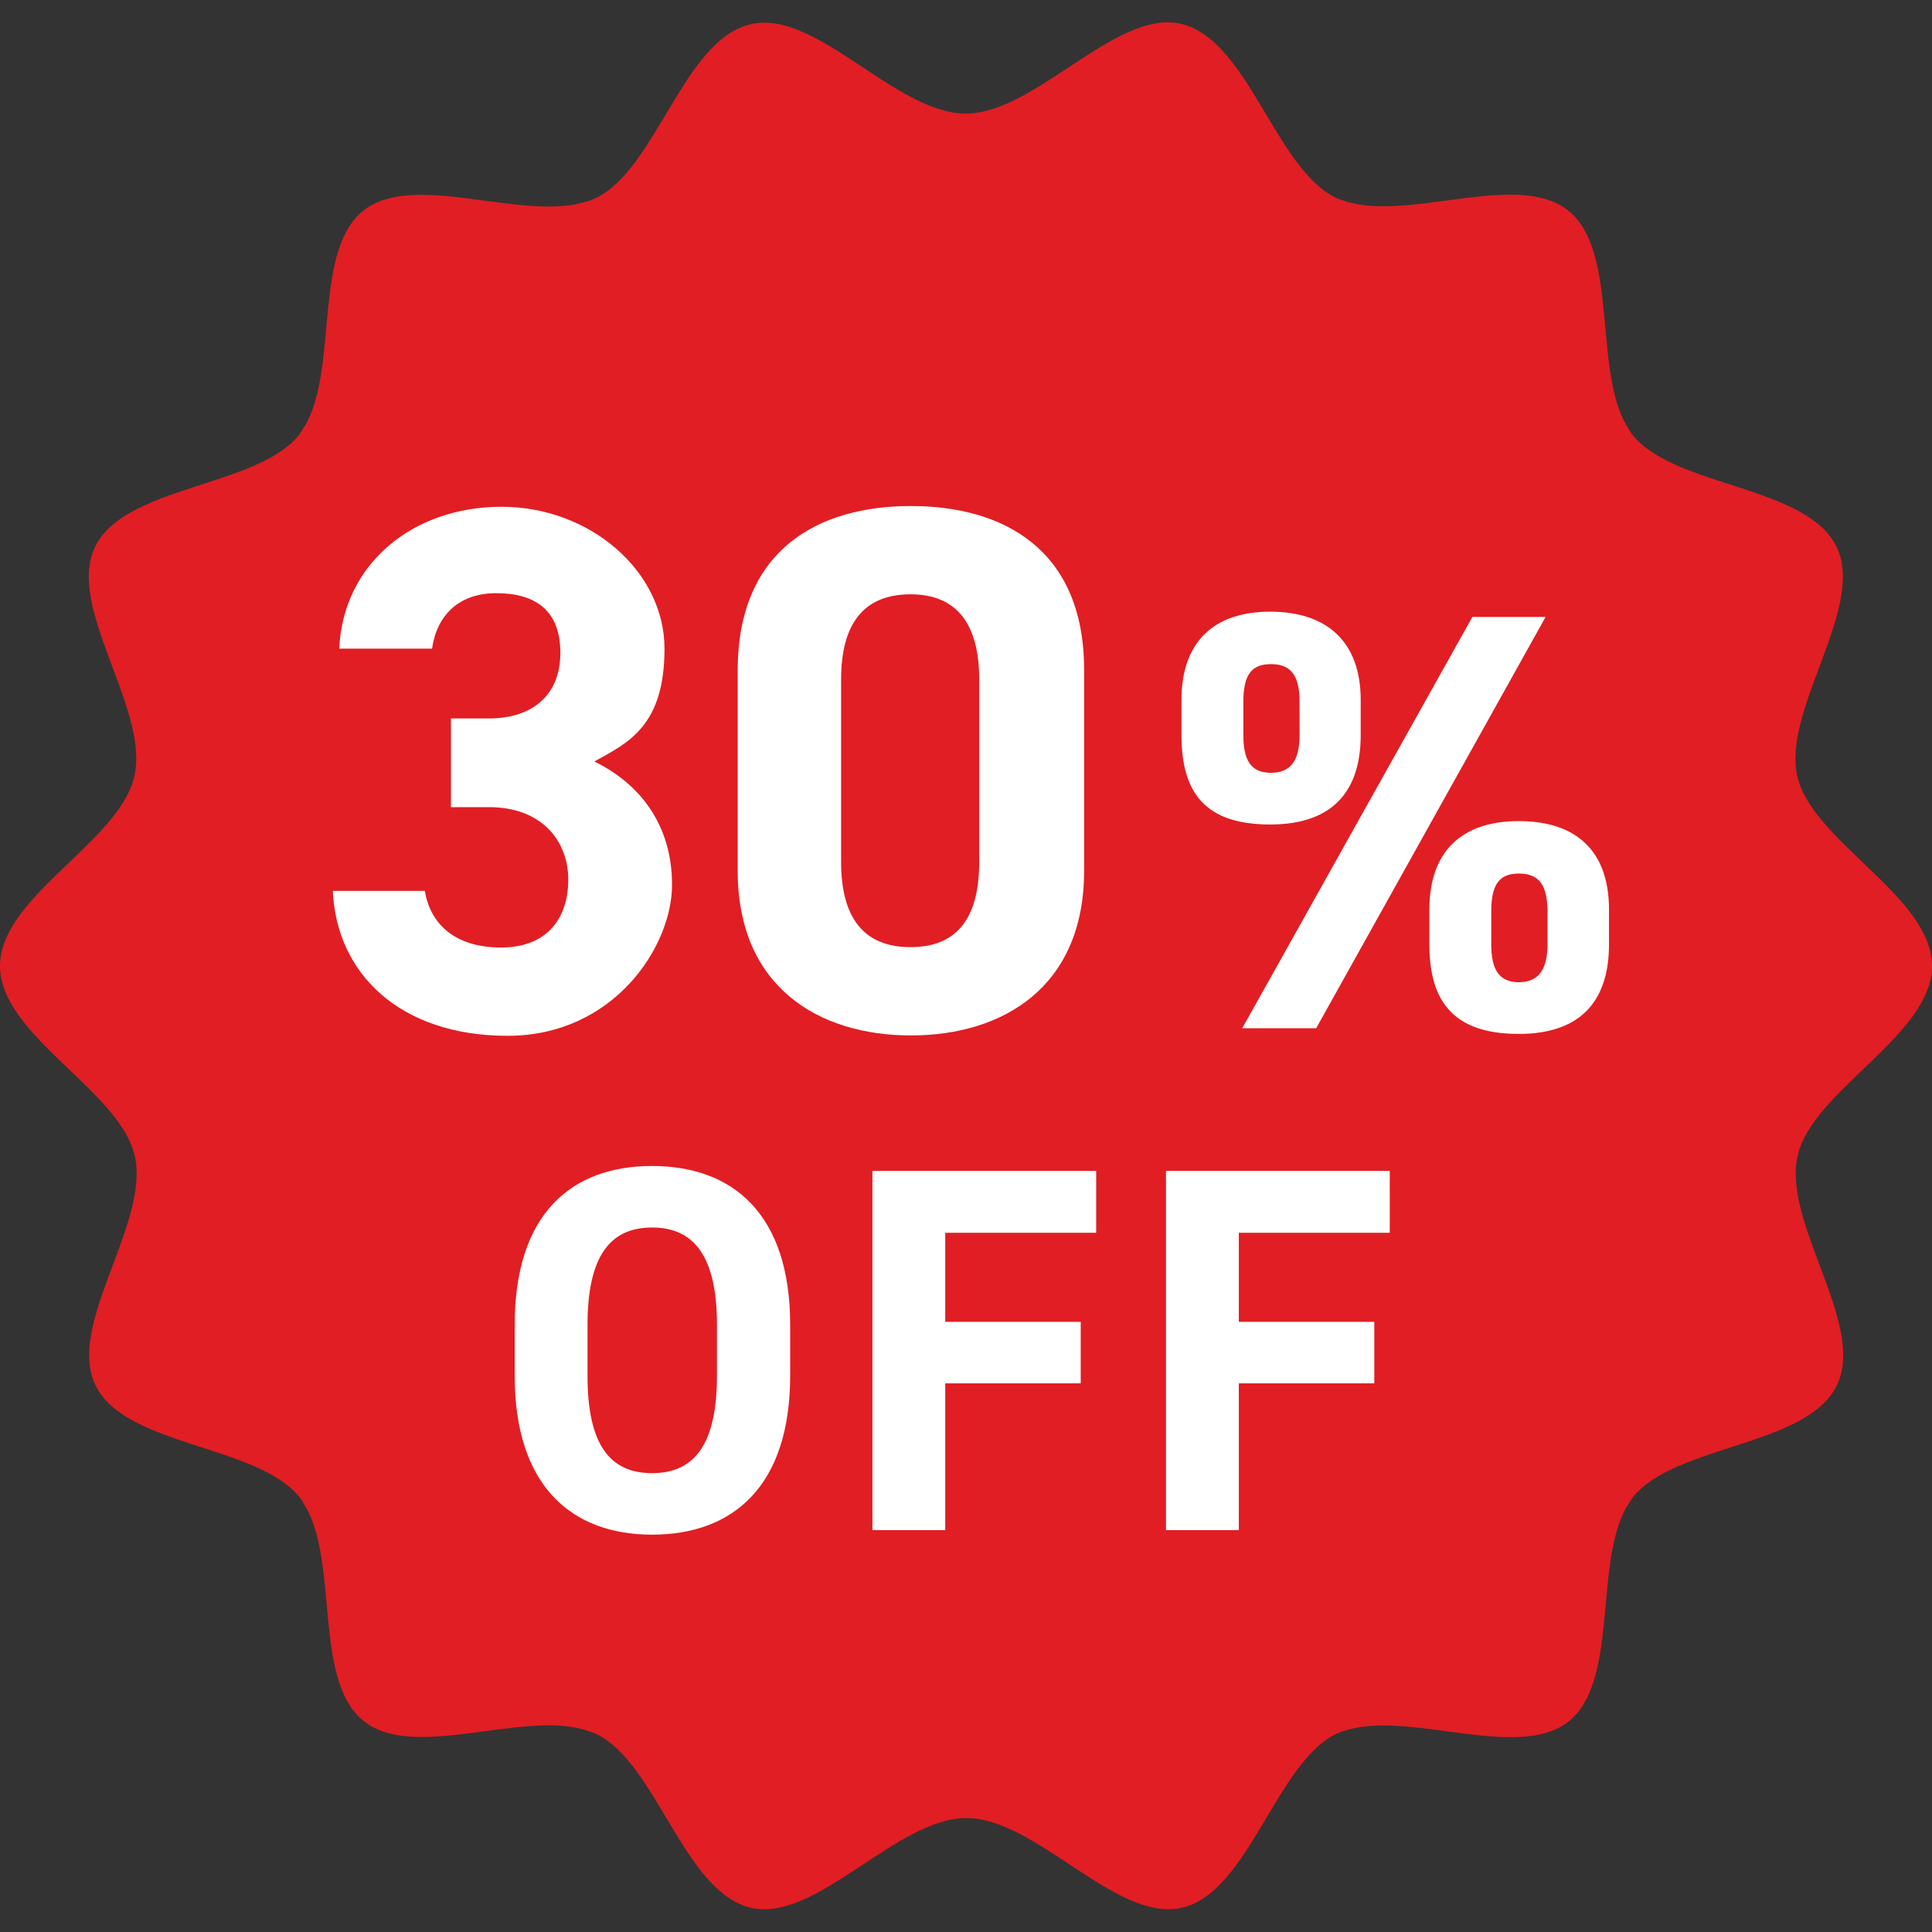 <?xml version="1.0" encoding="UTF-8"?>
<svg id="_10" data-name=" 10" xmlns="http://www.w3.org/2000/svg" version="1.1" viewBox="0 0 512 512">
  <rect x="0" y="0" width="512" height="512" fill="#333333" stroke="none"/>
  <defs>
    <style>
      .cls-1 {
        isolation: isolate;
      }

      .cls-2 {
        fill: #fff;
      }

      .cls-2, .cls-3 {
        stroke-width: 0px;
      }

      .cls-3 {
        fill: #e11e23;
      }
    </style>
  </defs>
  <path class="cls-3" d="M476.3,205.7c-4-17.8,18.2-44.7,10.4-60.8-7.9-16.3-42.9-15.7-54.1-29.7-.5-.6-.8-1.2-1.2-1.9-.4-.6-.7-1.2-1.1-1.9-7.7-15.6-1.7-45.2-14.7-55.6-13.1-10.5-41.2,2.5-58.1-2.2-.2,0-.5,0-.7-.2-1-.3-1.9-.6-2.8-1-16.1-7.8-23.2-42-41.1-46.1-17.2-3.9-38.5,23.8-57,23.8S216.3,2.4,199,6.4c-17.8,4-25,38.3-41.1,46.1-.9.4-1.8.8-2.8,1-.2,0-.5.2-.7.2-17,4.6-45-8.3-58.1,2.1-13,10.4-7,39.9-14.7,55.6-.3.7-.7,1.3-1.1,1.9s-.8,1.3-1.2,1.9c-11.2,14-46.2,13.4-54.1,29.7-7.8,16.1,14.5,43,10.4,60.8C31.8,223,0,237.6,0,256s31.8,33,35.7,50.3c4.1,17.8-18.2,44.8-10.4,60.8,7.9,16.3,42.9,15.7,54.1,29.7.5.6.8,1.2,1.2,1.9.4.6.7,1.2,1.1,1.9,7.7,15.6,1.7,45.2,14.7,55.5,13.1,10.5,41.2-2.5,58.1,2.2.2.1.5.1.7.2,1,.3,1.9.6,2.8,1,16.1,7.8,23.2,42,41.1,46.1,17.2,3.9,38.5-23.8,57-23.8s39.7,27.7,57,23.8c17.8-4,25-38.3,41-46.1.9-.4,1.8-.8,2.8-1,.2-.1.4-.2.7-.2,17-4.6,45,8.3,58.1-2.1,13-10.4,7-39.9,14.7-55.6.3-.7.7-1.3,1.1-1.9s.8-1.3,1.2-1.9c11.2-14,46.2-13.4,54.1-29.7,7.8-16.1-14.5-43-10.4-60.8,3.8-17.3,35.6-31.9,35.6-50.3s-31.8-33-35.7-50.3h0Z"/>
  <g>
    <g class="cls-1">
      <path class="cls-2" d="M119.4,190.4h10.1c11.3,0,19-5.9,19-17.4s-6.9-15.8-17-15.8-15.8,6.1-17,14.7h-24.6c1-22.4,19.4-37.6,43-37.6s43.2,17.2,43.2,37.6-9.5,24.9-18.6,29.9c11.7,5.7,20.6,16.4,20.6,32.7s-15.4,40-43.6,40-45.3-16.2-46.3-38.4h24.4c1.4,8.7,7.9,15,20.2,15s17.8-7.9,17.8-18-6.9-19.2-21-19.2h-10.1v-23.5h-.1Z"/>
      <path class="cls-2" d="M287.3,230.8c0,30.7-21.4,43.6-45.9,43.6s-45.9-12.9-45.9-43.6v-53.1c0-32.1,21.4-43.6,45.9-43.6s45.9,11.5,45.9,43.4v53.3h0ZM241.3,157.5c-12.5,0-18.4,7.9-18.4,22.6v48.3c0,14.7,5.9,22.6,18.4,22.6s18.2-7.9,18.2-22.6v-48.3c0-14.7-5.9-22.6-18.2-22.6Z"/>
    </g>
    <g class="cls-1">
      <path class="cls-2" d="M360.6,194.8c0,14.2-6.8,23.7-24,23.7s-23.5-8.4-23.5-23.7v-9.3c0-15.3,8.5-23.4,23.5-23.4s24,7.9,24,23.4v9.3ZM409.6,163.5l-60.8,109h-19.6l61-109h19.4ZM344.4,194.8v-8.8c0-7.3-2.5-10-7.6-10s-7.3,2.8-7.3,10v8.8c0,6.8,2.1,10,7.3,10s7.6-3.2,7.6-10ZM426.4,250.3c0,14.2-6.8,23.7-23.9,23.7s-23.7-8.4-23.7-23.7v-9.3c0-15.3,8.5-23.4,23.7-23.4s23.9,7.9,23.9,23.4v9.3ZM410.1,250.3v-8.8c0-7.3-2.5-10-7.6-10s-7.3,2.8-7.3,10v8.8c0,6.8,2.2,10,7.3,10s7.6-3.2,7.6-10h0Z"/>
    </g>
    <g class="cls-1">
      <path class="cls-2" d="M172.8,406.7c-21.4,0-36.4-13-36.4-42.1v-13.5c0-29.4,15-42.1,36.4-42.1s36.6,12.7,36.6,42.1v13.5c0,29.2-15.1,42.1-36.6,42.1h0ZM155.7,364.6c0,18.2,5.9,25.8,17.1,25.8s17.2-7.6,17.2-25.8v-13.5c0-18.2-6.1-25.8-17.2-25.8s-17.1,7.6-17.1,25.8v13.5Z"/>
      <path class="cls-2" d="M290.5,310.3v16.4h-40v23.6h35.9v16.3h-35.9v38.9h-19.3v-95.2h59.3Z"/>
      <path class="cls-2" d="M368.3,310.3v16.4h-40v23.6h35.9v16.3h-35.9v38.9h-19.3v-95.2h59.3Z"/>
    </g>
  </g>
</svg>